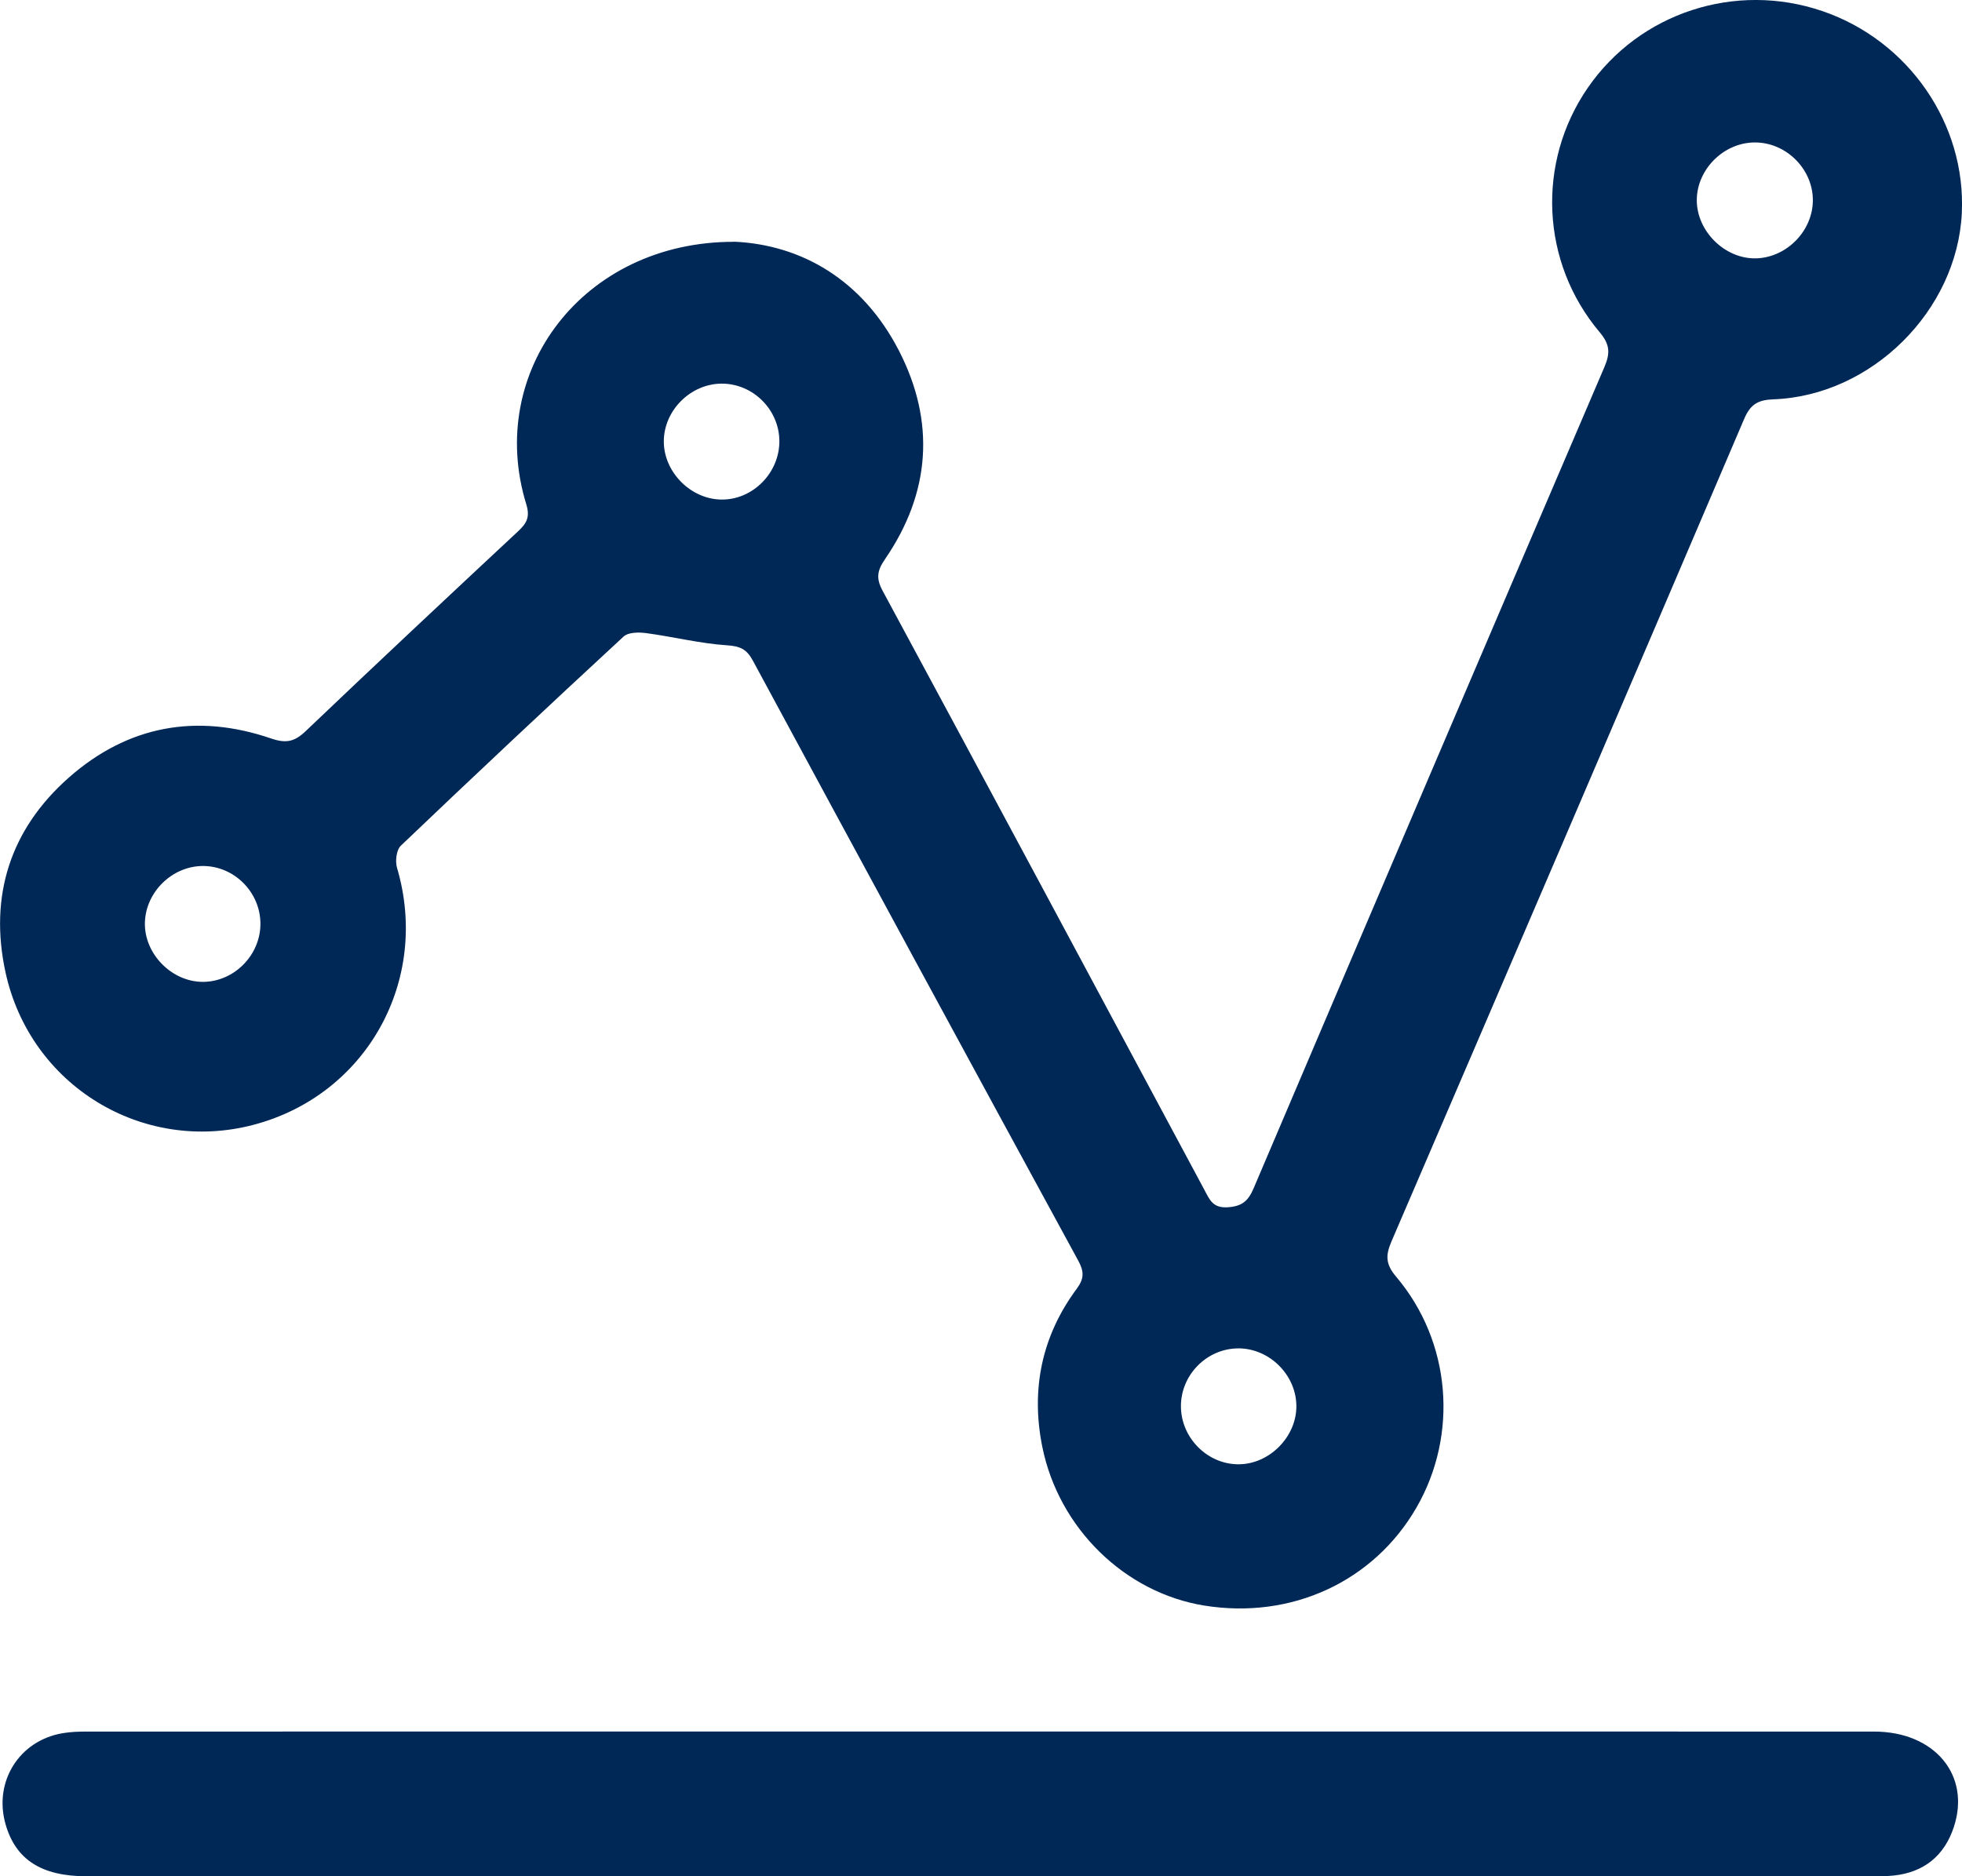 <svg fill="none" height="66" viewBox="0 0 69 66" width="69" xmlns="http://www.w3.org/2000/svg" xmlns:xlink="http://www.w3.org/1999/xlink"><clipPath id="a"><path d="m0 0h69v66h-69z"/></clipPath><g clip-path="url(#a)" fill="#002856"><path d="m25.811 8.502c2.361.103 4.514 1.334 5.798 3.824 1.292 2.505 1.121 5.006-.487 7.347-.281.409-.315.678-.078 1.116 3.788 7.023 7.554 14.056 11.323 21.087.177.33.288.625.808.592.517-.033.727-.232.914-.671 4.099-9.632 8.21-19.259 12.333-28.881.208-.487.204-.792-.166-1.231-2.074-2.461-2.22-5.979-.417-8.596 1.821-2.643 5.196-3.746 8.259-2.696 3.029 1.038 5.048 3.97 4.895 7.108-.167 3.427-3.17 6.418-6.623 6.546-.55.02-.813.177-1.033.694-4.118 9.65-8.256 19.29-12.402 28.929-.205.479-.215.793.163 1.238 1.937 2.286 2.198 5.554.718 8.121-1.503 2.606-4.398 3.944-7.462 3.45-2.786-.45-5.118-2.708-5.699-5.588-.405-2.014-.021-3.893 1.211-5.556.268-.361.261-.61.052-.993-3.827-7.027-7.641-14.062-11.442-21.105-.221-.409-.453-.507-.915-.538-.952-.064-1.892-.302-2.842-.429-.258-.034-.625-.03-.789.122-2.631 2.432-5.243 4.883-7.834 7.357-.156.149-.203.547-.133.779 1.172 3.964-1.077 8.002-5.061 9.043-3.894 1.017-7.847-1.385-8.71-5.377-.578-2.672.166-5.019 2.225-6.838 2.076-1.834 4.5-2.276 7.12-1.378.53.181.823.112 1.213-.259 2.473-2.359 4.968-4.695 7.466-7.026.3-.28.434-.496.292-.955-1.433-4.657 1.992-9.241 7.306-9.232zm37.944-1.487c-.016-1.092-.955-2.011-2.049-2.004-1.088.006-2.029.945-2.033 2.028-.003 1.1.998 2.08 2.091 2.049 1.088-.033 2.005-.987 1.991-2.072zm-20.218 40.417c-1.097.009-2.006.929-2.006 2.032 0 1.102.912 2.032 2.003 2.045 1.102.013 2.08-.974 2.057-2.078-.023-1.089-.966-2.008-2.054-2zm-18.157-33.937c-1.09.004-2.028.936-2.035 2.022-.007 1.076.931 2.035 2.011 2.056 1.112.021 2.063-.936 2.053-2.068-.01-1.1-.932-2.014-2.029-2.01zm-18.222 16.968c-1.088-.011-2.035.905-2.062 1.993-.027 1.1.949 2.092 2.052 2.083 1.09-.009 2.009-.94 2.011-2.038.003-1.102-.905-2.027-2.002-2.038z"/><path d="m34.426 66c-10.464 0-20.928 0-31.393 0-1.573 0-2.477-.584-2.834-1.816-.436-1.498.47-2.958 2.006-3.216.276-.047.563-.057.844-.057 20.952-.003 41.904-.003 62.856 0 2.128 0 3.41 1.53 2.808 3.357-.333 1.013-1.051 1.595-2.118 1.708-.327.035-.659.024-.989.024-10.393 0-20.788 0-31.181 0z"/></g></svg>